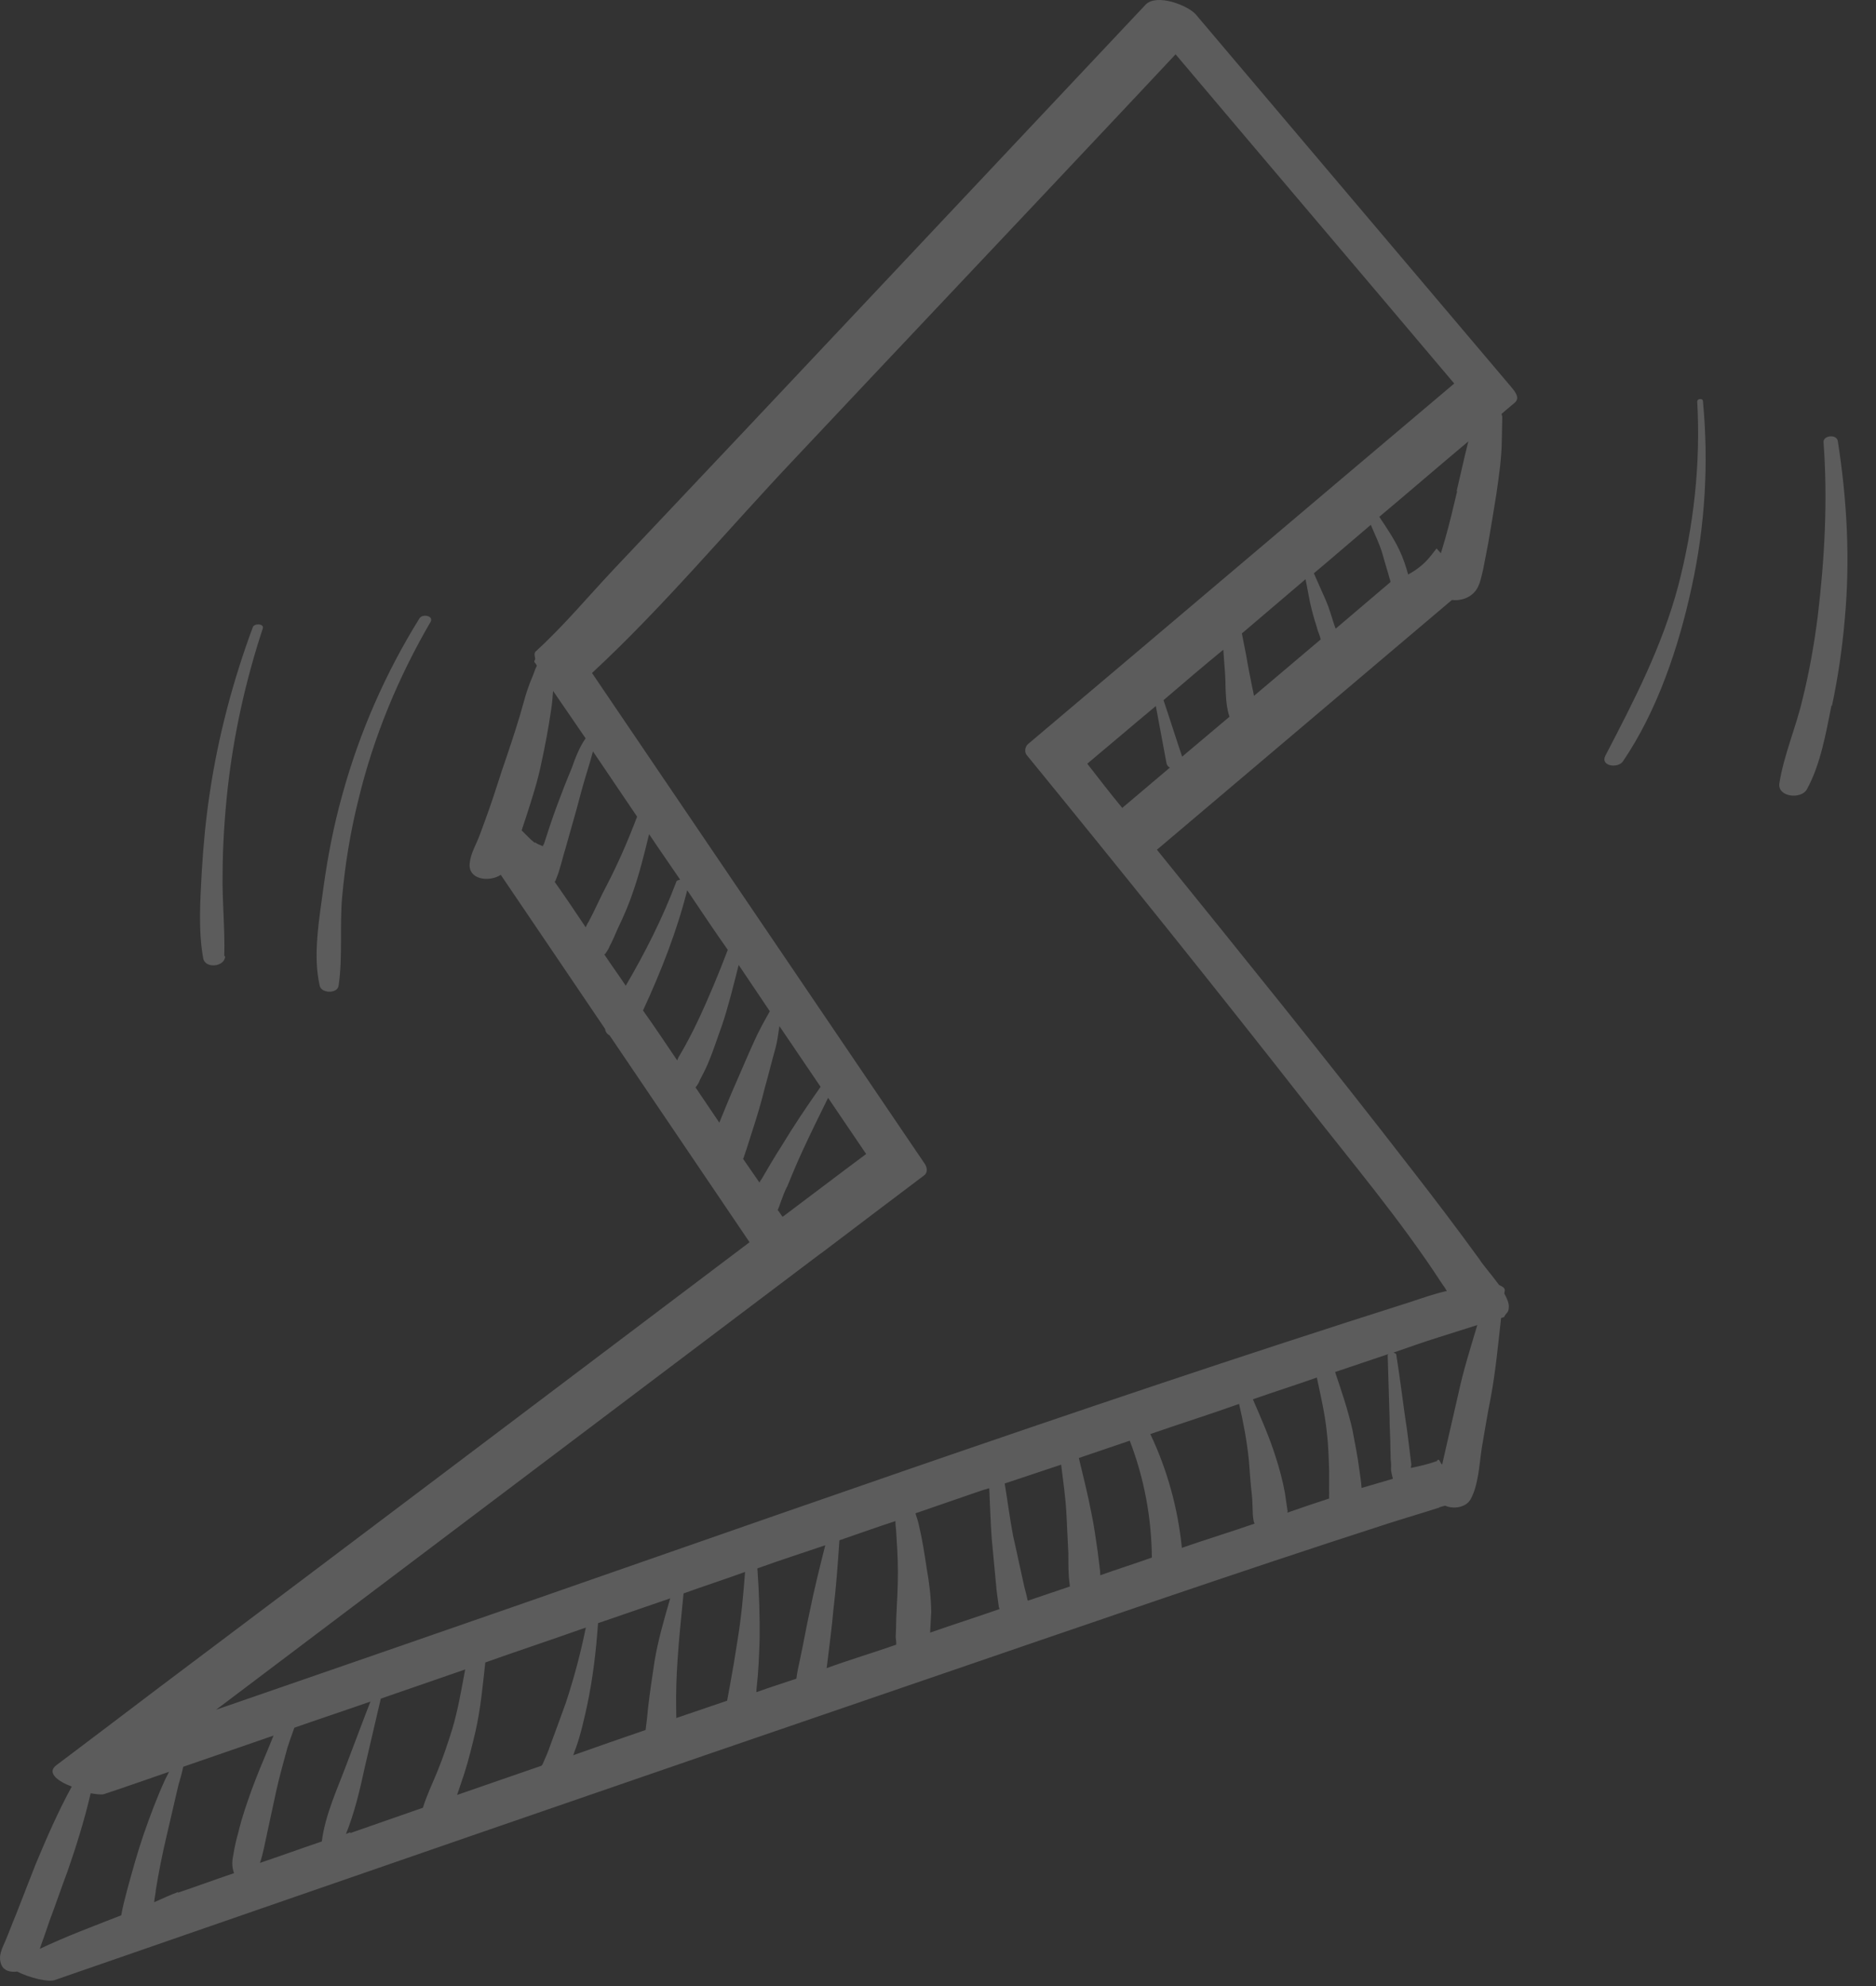 <?xml version="1.0" encoding="UTF-8"?> <svg xmlns="http://www.w3.org/2000/svg" width="51" height="54" viewBox="0 0 51 54" fill="none"><rect x="0" y="0" width="51" height="54" fill="#333333" stroke="none"/><path d="M40.274 39.422C40.359 38.931 40.435 38.453 40.532 37.971C40.66 37.274 40.728 36.551 40.808 35.837C40.84 35.822 40.884 35.817 40.893 35.804C40.946 35.686 41.015 35.7 41.018 35.543C41.026 35.431 40.966 35.304 40.894 35.167C40.903 35.155 40.898 35.111 40.908 35.099C40.919 35.008 40.825 34.975 40.754 34.939C40.553 34.662 40.319 34.4 40.222 34.244C39.618 33.413 38.991 32.584 38.355 31.768C36.099 28.848 33.769 25.971 31.452 23.104L39.471 16.313C39.653 16.336 39.849 16.289 39.992 16.183C40.228 16.008 40.252 15.748 40.32 15.483C40.369 15.242 40.408 15.014 40.457 14.774C40.535 14.317 40.613 13.861 40.682 13.417C40.748 12.95 40.816 12.506 40.826 12.036C40.831 11.801 40.835 11.565 40.84 11.33C40.837 11.308 40.822 11.276 40.82 11.254C40.941 11.15 41.062 11.046 41.174 10.954C41.337 10.822 41.18 10.64 41.089 10.529L32.509 0.393C32.288 0.141 31.444 -0.181 31.146 0.124C26.33 5.238 21.526 10.361 16.697 15.466C15.995 16.211 15.313 17.032 14.559 17.716C14.511 17.778 14.541 17.841 14.549 17.907C14.554 17.951 14.501 17.969 14.54 18.02C14.565 18.039 14.58 18.071 14.595 18.103C14.54 18.199 14.519 18.302 14.466 18.42C14.371 18.644 14.297 18.865 14.236 19.096C14.097 19.605 13.934 20.094 13.77 20.584C13.604 21.051 13.462 21.537 13.296 22.005C13.212 22.238 13.129 22.472 13.036 22.718C12.944 22.964 12.794 23.206 12.77 23.465C12.714 23.919 13.293 23.994 13.614 23.787C14.555 25.18 15.509 26.583 16.45 27.977C16.458 28.043 16.488 28.106 16.572 28.152C17.84 30.019 19.11 31.909 20.377 33.776C15.027 37.815 9.668 41.867 4.306 45.897C3.375 46.603 2.445 47.309 1.524 48.002C1.269 48.201 1.565 48.433 1.951 48.576C1.577 49.259 1.254 50.002 0.961 50.708C0.782 51.166 0.603 51.623 0.425 52.081C0.329 52.305 0.246 52.539 0.15 52.763C0.055 52.987 -0.065 53.191 0.043 53.435C0.118 53.593 0.29 53.628 0.466 53.607C0.823 53.787 1.317 53.894 1.478 53.841C9.345 51.114 17.213 48.386 25.096 45.691C29.311 44.248 33.523 42.784 37.758 41.417C38.21 41.272 38.674 41.137 39.125 40.992C39.125 40.992 39.125 40.992 39.135 40.98C39.135 40.98 39.211 40.96 39.286 40.939C39.523 41.044 39.85 40.982 39.971 40.778C40.192 40.393 40.212 39.832 40.281 39.388L40.274 39.422ZM34.094 18.937C34.094 18.937 34.06 18.751 34.04 18.675C33.983 18.392 33.926 18.108 33.881 17.834C33.844 17.627 33.798 17.431 33.761 17.223L35.492 15.749C35.529 15.957 35.578 16.175 35.614 16.382C35.663 16.6 35.724 16.827 35.795 17.042C35.821 17.162 35.879 17.266 35.904 17.386L34.082 18.927L34.094 18.937ZM31.616 19.05C32.162 18.581 32.699 18.124 33.257 17.665C33.265 17.731 33.263 17.809 33.271 17.875C33.294 18.152 33.317 18.429 33.317 18.708C33.324 18.852 33.33 18.997 33.346 19.129C33.363 19.261 33.388 19.381 33.424 19.488L32.137 20.573C31.963 20.058 31.798 19.53 31.623 19.016L31.616 19.05ZM31.805 20.87L30.509 21.967C30.181 21.572 29.876 21.173 29.558 20.765C30.186 20.241 30.793 19.72 31.422 19.197C31.518 19.71 31.614 20.223 31.713 20.759C31.731 20.812 31.758 20.854 31.805 20.87ZM36.303 17.08C36.303 17.08 36.282 17.005 36.267 16.973C36.196 16.758 36.135 16.531 36.042 16.319C35.934 16.075 35.826 15.831 35.718 15.588C36.235 15.156 36.74 14.714 37.266 14.27C37.377 14.536 37.51 14.799 37.589 15.08C37.65 15.307 37.721 15.521 37.782 15.749C37.795 15.758 37.788 15.793 37.803 15.824L36.315 17.09L36.303 17.08ZM39.613 13.357C39.51 13.794 39.407 14.232 39.282 14.671C39.242 14.799 39.211 14.915 39.171 15.043L39.054 14.912L38.9 15.109C38.706 15.356 38.49 15.506 38.281 15.621C38.219 15.393 38.148 15.179 38.043 14.957C37.893 14.64 37.689 14.341 37.497 14.052C38.307 13.372 39.106 12.682 39.917 12.002C39.804 12.451 39.704 12.91 39.601 13.348L39.613 13.357ZM14.535 22.915C14.399 22.808 14.295 22.687 14.181 22.578C14.222 22.45 14.271 22.31 14.312 22.182C14.466 21.705 14.62 21.228 14.717 20.747C14.825 20.253 14.912 19.785 14.985 19.284C15.011 19.125 15.023 18.955 15.036 18.786L15.92 20.075C15.749 20.319 15.639 20.612 15.54 20.892C15.401 21.222 15.265 21.574 15.139 21.913C15.013 22.253 14.899 22.602 14.786 22.951C14.776 22.963 14.757 22.988 14.759 23.01C14.688 22.974 14.619 22.96 14.545 22.902L14.535 22.915ZM15.098 23.952C15.141 23.846 15.184 23.74 15.214 23.625C15.271 23.45 15.306 23.278 15.363 23.104C15.464 22.745 15.566 22.386 15.667 22.028C15.759 21.681 15.851 21.335 15.955 20.998C16.012 20.823 16.066 20.627 16.12 20.43L17.32 22.205C17.075 22.85 16.805 23.475 16.488 24.084C16.315 24.406 16.177 24.736 16.004 25.059C15.975 25.096 15.949 25.155 15.923 25.214C15.649 24.801 15.362 24.378 15.079 23.977L15.098 23.952ZM16.447 25.943C16.447 25.943 16.534 25.832 16.568 25.739C16.649 25.584 16.728 25.406 16.797 25.241C16.958 24.909 17.106 24.567 17.22 24.218C17.393 23.716 17.52 23.198 17.646 22.68C17.92 23.093 18.204 23.494 18.49 23.917C18.459 23.932 18.402 23.928 18.386 23.975C18.014 24.959 17.547 25.887 17.011 26.802C16.819 26.512 16.617 26.235 16.425 25.946L16.447 25.943ZM17.483 27.47C17.969 26.417 18.396 25.337 18.682 24.206C19.051 24.754 19.407 25.291 19.785 25.826C19.54 26.47 19.273 27.118 18.971 27.758C18.82 28.078 18.657 28.388 18.481 28.689C18.452 28.726 18.426 28.785 18.41 28.832C18.096 28.368 17.794 27.913 17.471 27.461L17.483 27.47ZM18.912 29.564C18.912 29.564 18.999 29.453 19.023 29.372C19.105 29.216 19.186 29.061 19.255 28.896C19.394 28.567 19.498 28.23 19.624 27.89C19.804 27.354 19.938 26.802 20.081 26.237C20.367 26.66 20.642 27.073 20.928 27.496C20.772 27.772 20.625 28.036 20.494 28.331C20.326 28.698 20.171 29.075 20.013 29.429C19.855 29.784 19.71 30.148 19.555 30.524C19.336 30.194 19.119 29.885 18.9 29.554L18.912 29.564ZM20.21 31.495C20.243 31.401 20.267 31.32 20.3 31.227L20.478 30.669C20.591 30.32 20.702 29.948 20.791 29.58C20.893 29.221 20.982 28.853 21.083 28.494C21.137 28.297 21.157 28.094 21.189 27.9C21.558 28.447 21.939 29.004 22.308 29.551C21.936 30.077 21.577 30.613 21.242 31.167C21.055 31.458 20.879 31.759 20.704 32.06C20.684 32.085 20.655 32.122 20.648 32.156C20.499 31.94 20.35 31.723 20.2 31.507L20.21 31.495ZM21.399 32.266C21.528 31.948 21.666 31.618 21.808 31.311C22.037 30.813 22.27 30.338 22.512 29.85C22.853 30.356 23.206 30.871 23.547 31.377C22.789 31.939 22.044 32.511 21.276 33.085C21.224 33.024 21.194 32.961 21.142 32.9C21.168 32.841 21.194 32.782 21.218 32.701C21.268 32.561 21.327 32.408 21.389 32.278L21.399 32.266ZM22.345 34.06C23.275 33.355 24.206 32.649 25.127 31.955C25.229 31.876 25.2 31.734 25.145 31.651C22.132 27.204 19.107 22.747 16.094 18.299C18.051 16.485 19.794 14.383 21.625 12.45C24.591 9.294 27.56 6.16 30.526 3.004C31.001 2.499 31.485 1.982 31.959 1.477C34.481 4.465 37.013 7.44 39.534 10.428C35.665 13.695 31.809 16.971 27.94 20.237C27.86 20.314 27.844 20.461 27.921 20.541C30.484 23.68 33.027 26.844 35.517 30.026C36.761 31.617 38.094 33.197 39.196 34.895C39.235 34.946 39.29 35.028 39.333 35.101C38.995 35.176 38.663 35.295 38.341 35.401C29.123 38.327 20.015 41.597 10.87 44.759C9.208 45.331 7.537 45.916 5.875 46.487C11.358 42.353 16.82 38.222 22.303 34.088L22.345 34.06ZM1.074 53.007C1.074 53.007 1.1 52.948 1.107 52.914C1.191 52.68 1.274 52.447 1.347 52.225C1.516 51.78 1.663 51.337 1.832 50.892C2.072 50.204 2.297 49.483 2.465 48.759C2.625 48.784 2.75 48.802 2.826 48.782C3.416 48.587 3.995 48.382 4.595 48.175C4.559 48.246 4.523 48.318 4.487 48.389C4.267 48.874 4.082 49.366 3.908 49.867C3.735 50.369 3.596 50.878 3.457 51.386C3.396 51.617 3.335 51.848 3.296 52.077C2.549 52.369 1.79 52.651 1.062 52.998L1.074 53.007ZM4.849 51.44C4.625 51.523 4.403 51.628 4.191 51.721C4.199 51.608 4.23 51.493 4.238 51.38C4.314 50.902 4.412 50.42 4.522 49.949C4.631 49.477 4.741 49.006 4.851 48.534C4.899 48.372 4.946 48.21 4.981 48.038C5.796 47.76 6.621 47.469 7.436 47.19C7.393 47.296 7.35 47.402 7.307 47.508C7.142 47.897 6.987 48.273 6.844 48.659C6.711 49.033 6.578 49.407 6.482 49.81C6.428 50.006 6.383 50.191 6.351 50.385C6.309 50.591 6.294 50.738 6.362 50.931C5.847 51.105 5.345 51.29 4.83 51.464L4.849 51.44ZM7.058 50.678C7.157 50.398 7.201 50.113 7.266 49.826C7.353 49.435 7.429 49.057 7.516 48.667C7.602 48.276 7.713 47.905 7.812 47.524C7.869 47.35 7.935 47.163 8.002 46.976C8.687 46.736 9.386 46.505 10.071 46.265C9.85 46.828 9.64 47.401 9.428 47.953C9.176 48.631 8.839 49.343 8.749 50.069C8.18 50.261 7.624 50.464 7.055 50.656L7.058 50.678ZM9.522 49.818C9.522 49.818 9.437 49.851 9.405 49.866C9.637 49.29 9.784 48.669 9.912 48.072C10.06 47.451 10.204 46.807 10.352 46.186C11.114 45.925 11.885 45.652 12.646 45.392C12.544 45.929 12.455 46.476 12.296 47.01C12.176 47.393 12.045 47.789 11.89 48.166C11.761 48.483 11.601 48.815 11.497 49.152C10.843 49.377 10.179 49.615 9.525 49.84L9.522 49.818ZM12.426 48.804C12.483 48.629 12.55 48.442 12.607 48.268C12.737 47.872 12.833 47.469 12.929 47.066C13.067 46.457 13.124 45.825 13.193 45.202C14.103 44.878 15.016 44.577 15.926 44.253C15.787 44.941 15.603 45.633 15.383 46.297C15.249 46.671 15.107 47.057 14.964 47.443C14.907 47.618 14.828 47.795 14.749 47.972C14.749 47.972 14.73 47.997 14.72 48.01C13.959 48.27 13.188 48.543 12.426 48.804ZM15.589 47.713C15.589 47.713 15.629 47.586 15.656 47.526C15.789 47.153 15.875 46.762 15.961 46.372C16.117 45.638 16.205 44.889 16.258 44.134C16.912 43.909 17.566 43.684 18.22 43.459C18.055 44.026 17.889 44.594 17.793 45.176C17.731 45.586 17.67 45.995 17.62 46.415C17.601 46.618 17.581 46.822 17.551 47.038C16.897 47.263 16.243 47.488 15.579 47.726L15.589 47.713ZM18.386 46.735C18.386 46.735 18.384 46.534 18.382 46.433C18.375 46.01 18.39 45.583 18.418 45.166C18.455 44.559 18.524 43.935 18.583 43.325C19.14 43.123 19.699 42.943 20.255 42.741C20.208 43.361 20.151 43.994 20.048 44.61C19.986 45.019 19.915 45.441 19.841 45.842C19.813 45.979 19.795 46.104 19.767 46.242C19.305 46.399 18.844 46.556 18.383 46.713L18.386 46.735ZM20.563 45.988C20.563 45.988 20.564 45.91 20.571 45.875C20.62 45.456 20.635 45.029 20.65 44.603C20.66 43.954 20.636 43.297 20.59 42.644C21.2 42.424 21.812 42.226 22.435 42.016C22.284 42.615 22.134 43.215 22.009 43.834C21.915 44.258 21.844 44.681 21.751 45.105C21.716 45.277 21.671 45.461 21.649 45.643C21.295 45.764 20.929 45.876 20.565 46.01L20.563 45.988ZM22.474 45.352C22.474 45.352 22.496 45.171 22.508 45.08C22.557 44.66 22.616 44.229 22.653 43.8C22.731 43.164 22.776 42.522 22.82 41.88C23.335 41.705 23.838 41.521 24.343 41.358C24.341 41.437 24.349 41.503 24.36 41.591C24.384 41.968 24.408 42.345 24.41 42.724C24.411 43.104 24.391 43.486 24.371 43.869C24.36 44.06 24.363 44.261 24.352 44.452C24.341 44.543 24.374 44.628 24.363 44.719C23.731 44.941 23.084 45.132 22.442 45.367L22.474 45.352ZM25.285 44.405C25.296 44.214 25.306 44.023 25.316 43.831C25.311 43.43 25.263 43.033 25.192 42.64C25.134 42.256 25.076 41.872 24.984 41.481C24.958 41.361 24.922 41.254 24.887 41.147C25.402 40.972 25.927 40.785 26.442 40.61C26.581 40.56 26.742 40.506 26.893 40.465C26.915 40.921 26.928 41.389 26.96 41.832C26.998 42.24 27.037 42.649 27.076 43.058C27.09 43.268 27.127 43.476 27.154 43.696C27.154 43.696 27.169 43.728 27.172 43.75C26.54 43.972 25.905 44.173 25.273 44.395L25.285 44.405ZM27.936 43.511C27.905 43.347 27.852 43.186 27.82 43.023C27.725 42.61 27.64 42.184 27.544 41.771C27.453 41.302 27.394 40.818 27.313 40.336C27.828 40.161 28.333 39.999 28.848 39.824C28.905 40.287 28.971 40.737 28.993 41.192C29.014 41.547 29.023 41.892 29.044 42.247C29.044 42.426 29.043 42.605 29.052 42.771C29.056 42.894 29.069 43.004 29.086 43.136C28.71 43.26 28.324 43.397 27.948 43.521L27.936 43.511ZM29.91 42.845C29.91 42.845 29.912 42.767 29.907 42.723C29.885 42.547 29.863 42.37 29.842 42.194C29.787 41.833 29.744 41.48 29.666 41.121C29.573 40.63 29.445 40.131 29.329 39.643C29.79 39.486 30.251 39.329 30.713 39.172C31.106 40.196 31.304 41.267 31.314 42.35C30.843 42.519 30.369 42.666 29.898 42.836L29.91 42.845ZM32.131 42.093C32.021 41.012 31.738 39.974 31.272 38.992C32.065 38.716 32.883 38.459 33.685 38.172C33.804 38.682 33.9 39.196 33.952 39.714C33.978 40.013 33.993 40.324 34.031 40.632C34.05 40.786 34.047 40.943 34.056 41.109C34.057 41.21 34.068 41.298 34.091 41.396C34.091 41.396 34.103 41.405 34.106 41.427C33.452 41.653 32.795 41.856 32.141 42.081L32.131 42.093ZM34.997 41.129C34.997 41.129 35.013 41.082 34.998 41.05C34.979 40.896 34.948 40.732 34.929 40.578C34.867 40.251 34.782 39.926 34.676 39.603C34.511 39.076 34.28 38.557 34.061 38.047C34.64 37.843 35.221 37.66 35.799 37.455C35.905 37.956 36.02 38.445 36.07 38.941C36.113 39.294 36.122 39.639 36.133 40.006C36.133 40.185 36.132 40.364 36.132 40.543C36.14 40.609 36.126 40.678 36.134 40.744C35.758 40.868 35.382 40.992 34.997 41.129ZM37.015 40.457C37.006 40.291 36.975 40.127 36.956 39.973C36.91 39.599 36.833 39.239 36.765 38.868C36.644 38.335 36.469 37.82 36.295 37.305C36.778 37.145 37.271 36.973 37.754 36.814C37.744 36.826 37.722 36.829 37.725 36.851C37.739 37.419 37.762 37.975 37.776 38.543C37.776 38.822 37.799 39.099 37.799 39.378C37.806 39.523 37.8 39.657 37.816 39.789C37.824 39.855 37.81 39.924 37.818 39.99C37.827 40.056 37.847 40.132 37.867 40.208C37.587 40.287 37.296 40.378 37.015 40.457ZM39.089 39.69C39.089 39.69 39.07 39.714 39.06 39.727C38.836 39.81 38.596 39.862 38.356 39.913C38.354 39.891 38.361 39.857 38.368 39.823L38.314 39.382C38.279 39.096 38.244 38.81 38.199 38.536C38.12 37.976 38.05 37.403 37.958 36.834C37.952 36.789 37.908 36.795 37.883 36.776C38.291 36.636 38.708 36.485 39.128 36.355C39.472 36.246 39.817 36.137 40.161 36.028C39.979 36.642 39.785 37.247 39.65 37.878C39.54 38.35 39.439 38.809 39.329 39.28C39.285 39.465 39.25 39.636 39.206 39.821C39.168 39.792 39.151 39.738 39.123 39.697L39.089 39.69Z" fill="white" fill-opacity="0.2"></path><path d="M9.301 24.389C9.382 23.496 9.529 22.596 9.747 21.731C10.155 20.038 10.828 18.414 11.705 16.91C11.797 16.743 11.487 16.68 11.403 16.813C10.479 18.301 9.771 19.918 9.307 21.606C9.074 22.439 8.909 23.286 8.791 24.149C8.68 24.979 8.5 25.973 8.691 26.799C8.727 27.006 9.166 27.031 9.205 26.803C9.321 26.017 9.231 25.191 9.301 24.389Z" fill="white" fill-opacity="0.2"></path><path d="M6.097 25.99C6.118 25.25 6.039 24.511 6.051 23.783C6.054 22.99 6.105 22.213 6.189 21.442C6.354 19.959 6.679 18.5 7.143 17.091C7.193 16.951 6.902 16.942 6.871 17.057C6.333 18.509 5.936 20.01 5.708 21.524C5.596 22.253 5.528 22.976 5.484 23.719C5.444 24.483 5.386 25.295 5.525 26.06C5.582 26.344 6.1 26.291 6.122 26.009L6.097 25.99Z" fill="white" fill-opacity="0.2"></path><path d="M45.987 15.972C46.354 14.307 46.457 12.596 46.294 10.895C46.286 10.829 46.142 10.836 46.14 10.914C46.234 12.601 46.05 14.288 45.624 15.927C45.18 17.59 44.429 19.034 43.642 20.549C43.498 20.835 43.986 20.898 44.119 20.703C45.056 19.326 45.638 17.59 45.987 15.972Z" fill="white" fill-opacity="0.2"></path><path d="M49.803 19.191C49.966 18.422 50.082 17.637 50.151 16.835C50.3 15.22 50.214 13.599 49.961 11.987C49.927 11.801 49.562 11.835 49.574 12.023C49.69 13.607 49.604 15.193 49.416 16.758C49.319 17.518 49.187 18.272 49 19.021C48.824 19.78 48.492 20.535 48.373 21.299C48.318 21.674 48.963 21.741 49.12 21.464C49.494 20.782 49.637 19.938 49.79 19.181L49.803 19.191Z" fill="white" fill-opacity="0.2"></path></svg> 